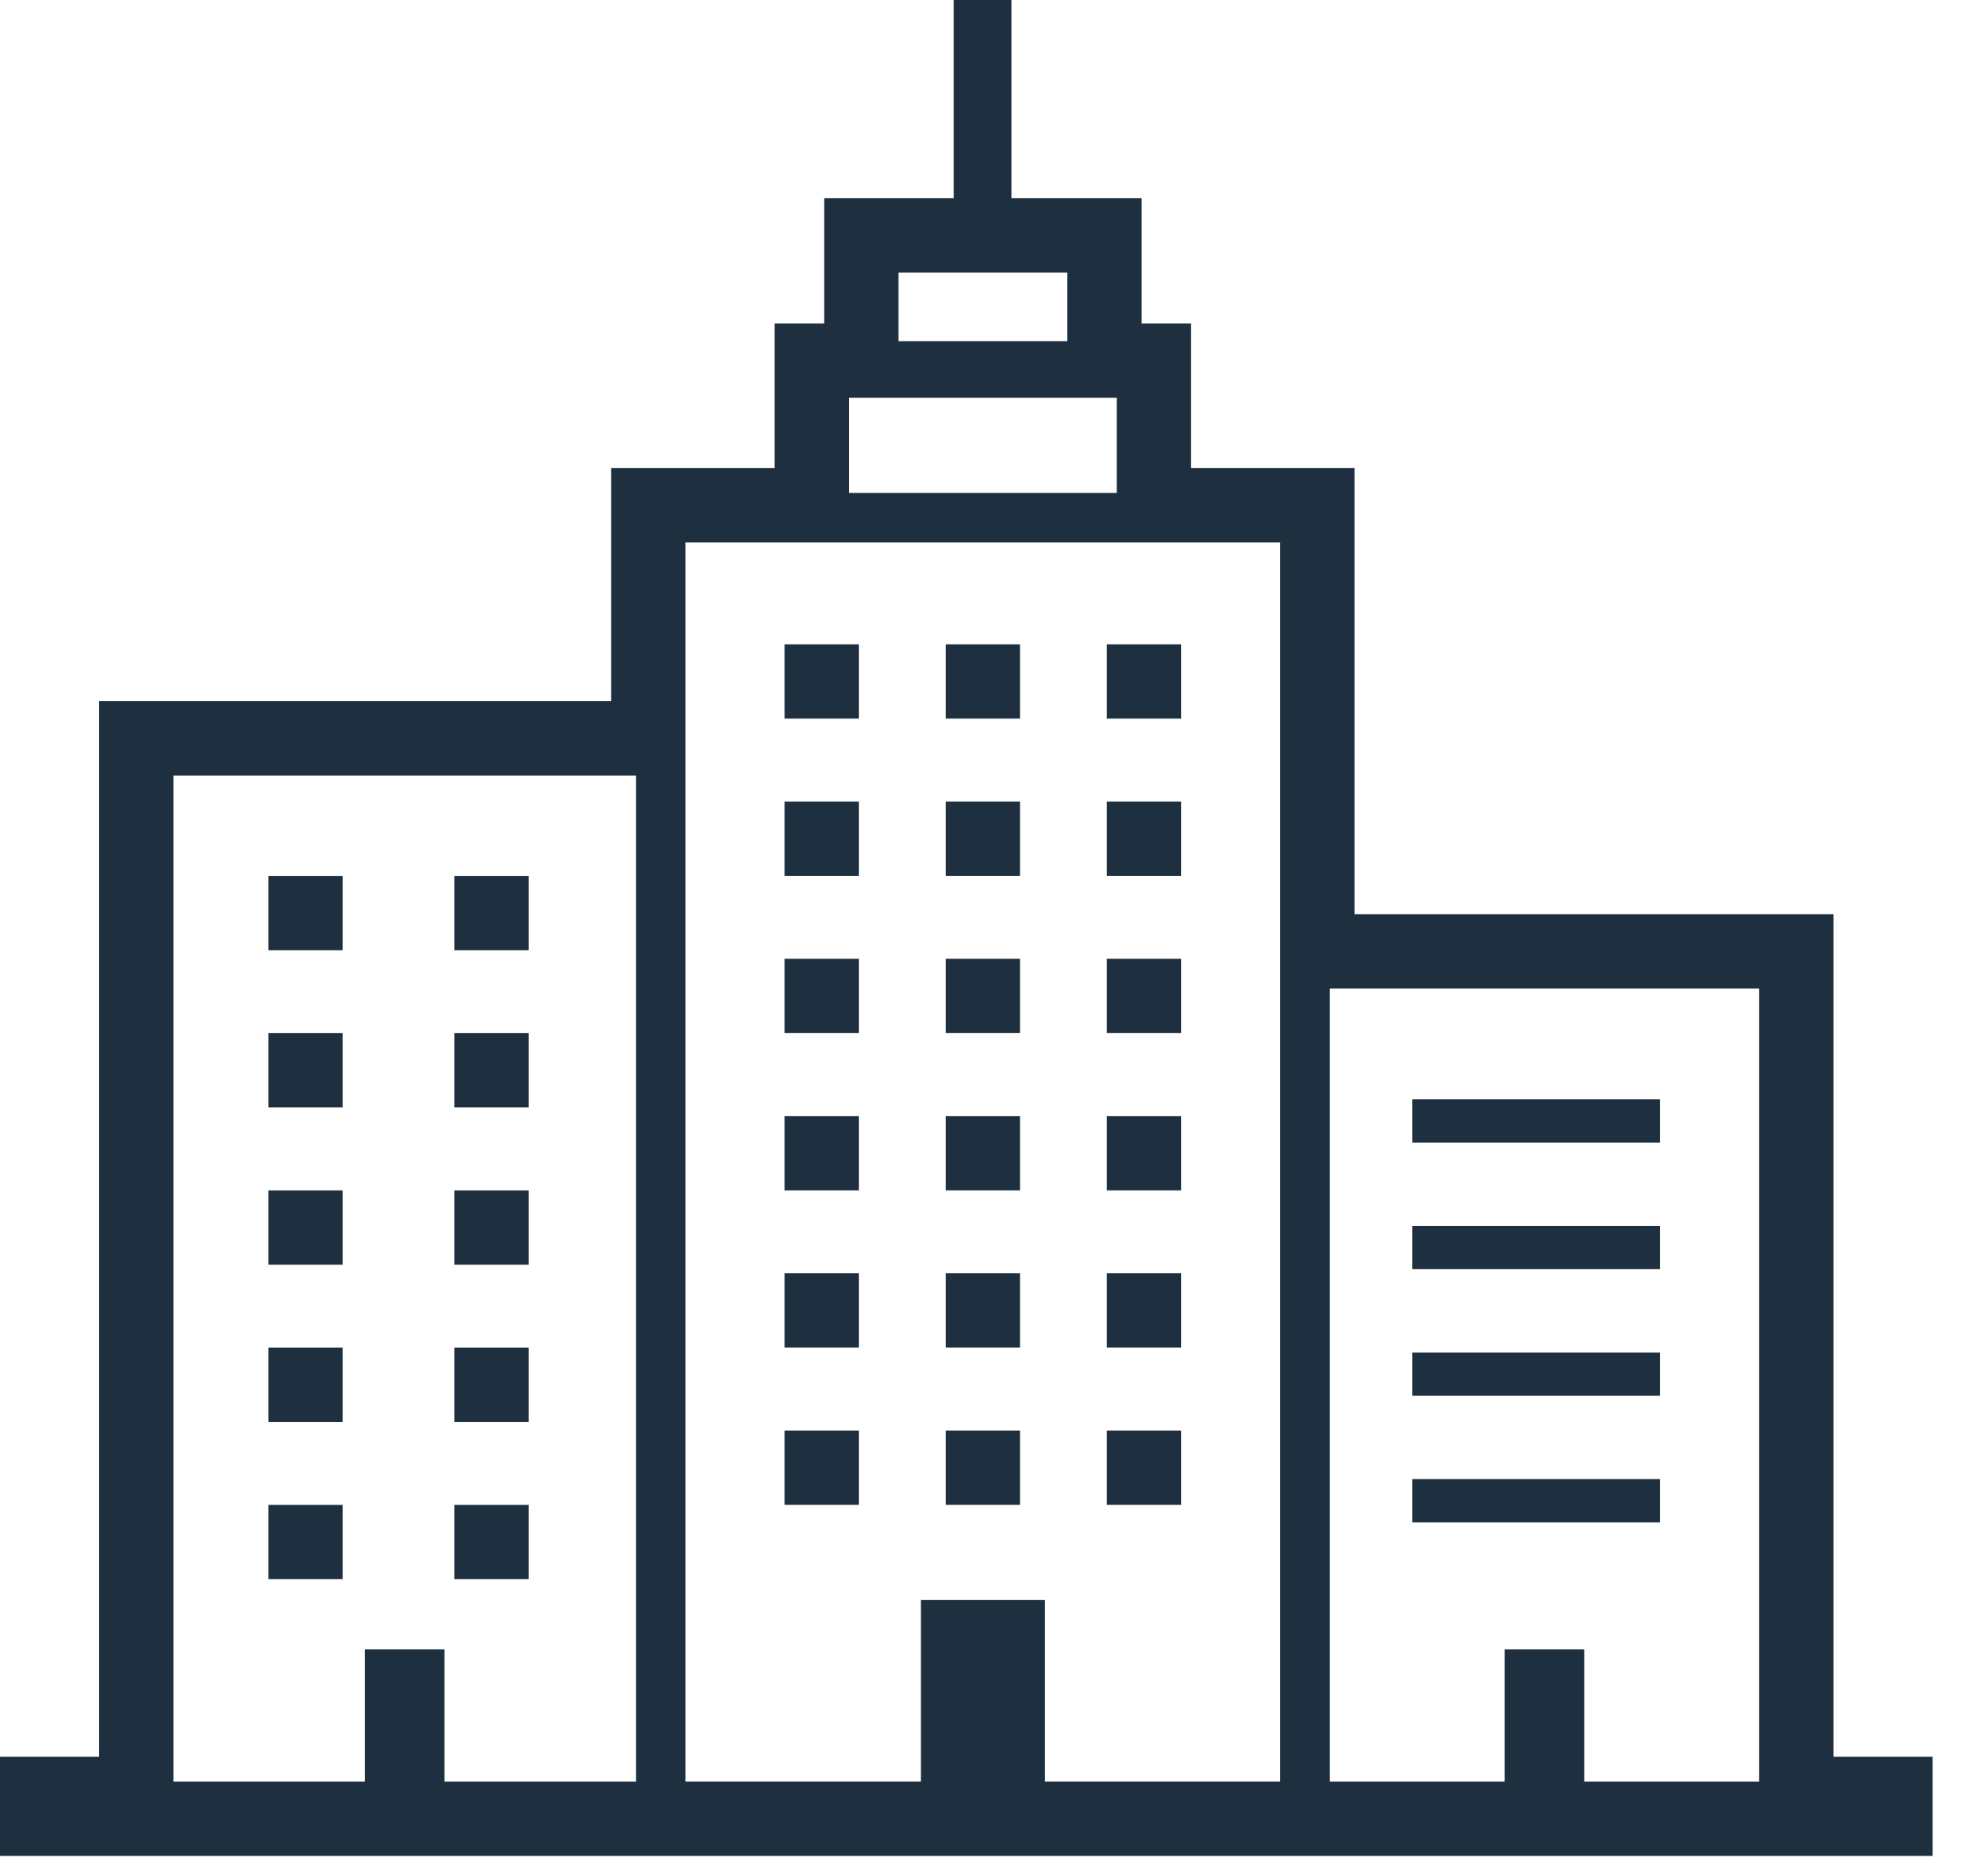 <svg width="43" height="41" viewBox="0 0 43 41" fill="none" xmlns="http://www.w3.org/2000/svg">
<path d="M18.777 14.084H17.152V15.707H18.777V14.084Z" fill="#1E3040"/>
<path d="M22.298 14.084H20.674V15.707H22.298V14.084Z" fill="#1E3040"/>
<path d="M25.82 14.084H24.196V15.707H25.82V14.084Z" fill="#1E3040"/>
<path d="M18.777 17.52H17.152V19.144H18.777V17.52Z" fill="#1E3040"/>
<path d="M22.298 17.52H20.674V19.144H22.298V17.52Z" fill="#1E3040"/>
<path d="M25.82 17.52H24.196V19.144H25.82V17.52Z" fill="#1E3040"/>
<path d="M18.777 20.957H17.152V22.581H18.777V20.957Z" fill="#1E3040"/>
<path d="M22.298 20.957H20.674V22.581H22.298V20.957Z" fill="#1E3040"/>
<path d="M25.82 20.957H24.196V22.581H25.82V20.957Z" fill="#1E3040"/>
<path d="M18.777 24.394H17.152V26.018H18.777V24.394Z" fill="#1E3040"/>
<path d="M22.298 24.394H20.674V26.018H22.298V24.394Z" fill="#1E3040"/>
<path d="M25.82 24.394H24.196V26.018H25.82V24.394Z" fill="#1E3040"/>
<path d="M18.777 27.831H17.152V29.455H18.777V27.831Z" fill="#1E3040"/>
<path d="M7.492 19.145H5.869V20.769H7.492V19.145Z" fill="#1E3040"/>
<path d="M7.492 22.582H5.869V24.206H7.492V22.582Z" fill="#1E3040"/>
<path d="M7.492 26.019H5.869V27.643H7.492V26.019Z" fill="#1E3040"/>
<path d="M7.492 29.456H5.869V31.08H7.492V29.456Z" fill="#1E3040"/>
<path d="M7.492 32.893H5.869V34.517H7.492V32.893Z" fill="#1E3040"/>
<path d="M11.556 19.145H9.932V20.769H11.556V19.145Z" fill="#1E3040"/>
<path d="M11.556 22.582H9.932V24.206H11.556V22.582Z" fill="#1E3040"/>
<path d="M11.556 26.019H9.932V27.643H11.556V26.019Z" fill="#1E3040"/>
<path d="M11.556 29.456H9.932V31.08H11.556V29.456Z" fill="#1E3040"/>
<path d="M11.556 32.893H9.932V34.517H11.556V32.893Z" fill="#1E3040"/>
<path d="M22.298 27.831H20.674V29.455H22.298V27.831Z" fill="#1E3040"/>
<path d="M25.82 27.831H24.196V29.455H25.82V27.831Z" fill="#1E3040"/>
<path d="M18.777 31.268H17.152V32.892H18.777V31.268Z" fill="#1E3040"/>
<path d="M22.298 31.268H20.674V32.892H22.298V31.268Z" fill="#1E3040"/>
<path d="M25.82 31.268H24.196V32.892H25.82V31.268Z" fill="#1E3040"/>
<path d="M36.291 24.029H30.875V24.974H36.291V24.029Z" fill="#1E3040"/>
<path d="M36.291 26.797H30.875V27.741H36.291V26.797Z" fill="#1E3040"/>
<path d="M36.291 29.562H30.875V30.507H36.291V29.562Z" fill="#1E3040"/>
<path d="M36.291 32.329H30.875V33.274H36.291V32.329Z" fill="#1E3040"/>
<path d="M40.083 38.399V19.983H29.611V10.232H26.038V7.071H24.955V4.333H22.111V0H20.848V4.333H18.017V7.071H16.934V10.232H13.361V15.326H2.167V38.399H0V40.566H2.709H13.903H14.986H27.986H29.069H39.542H42.249V38.399H40.083ZM13.903 38.941H9.716V36.052H7.978V38.941H3.792V16.952H13.903V38.941H13.903ZM19.641 5.959H23.33V7.457H19.641V5.959ZM18.559 8.695H24.414V10.774H18.559V8.695ZM27.986 20.525V38.94H22.84V34.969H20.132V38.94H14.986V15.869V11.857H17.475H25.497H27.986V20.525ZM38.458 38.941H34.632V36.052H32.894V38.941H29.069V21.608H38.457V38.941H38.458Z" fill="#1E3040"/>
</svg>
